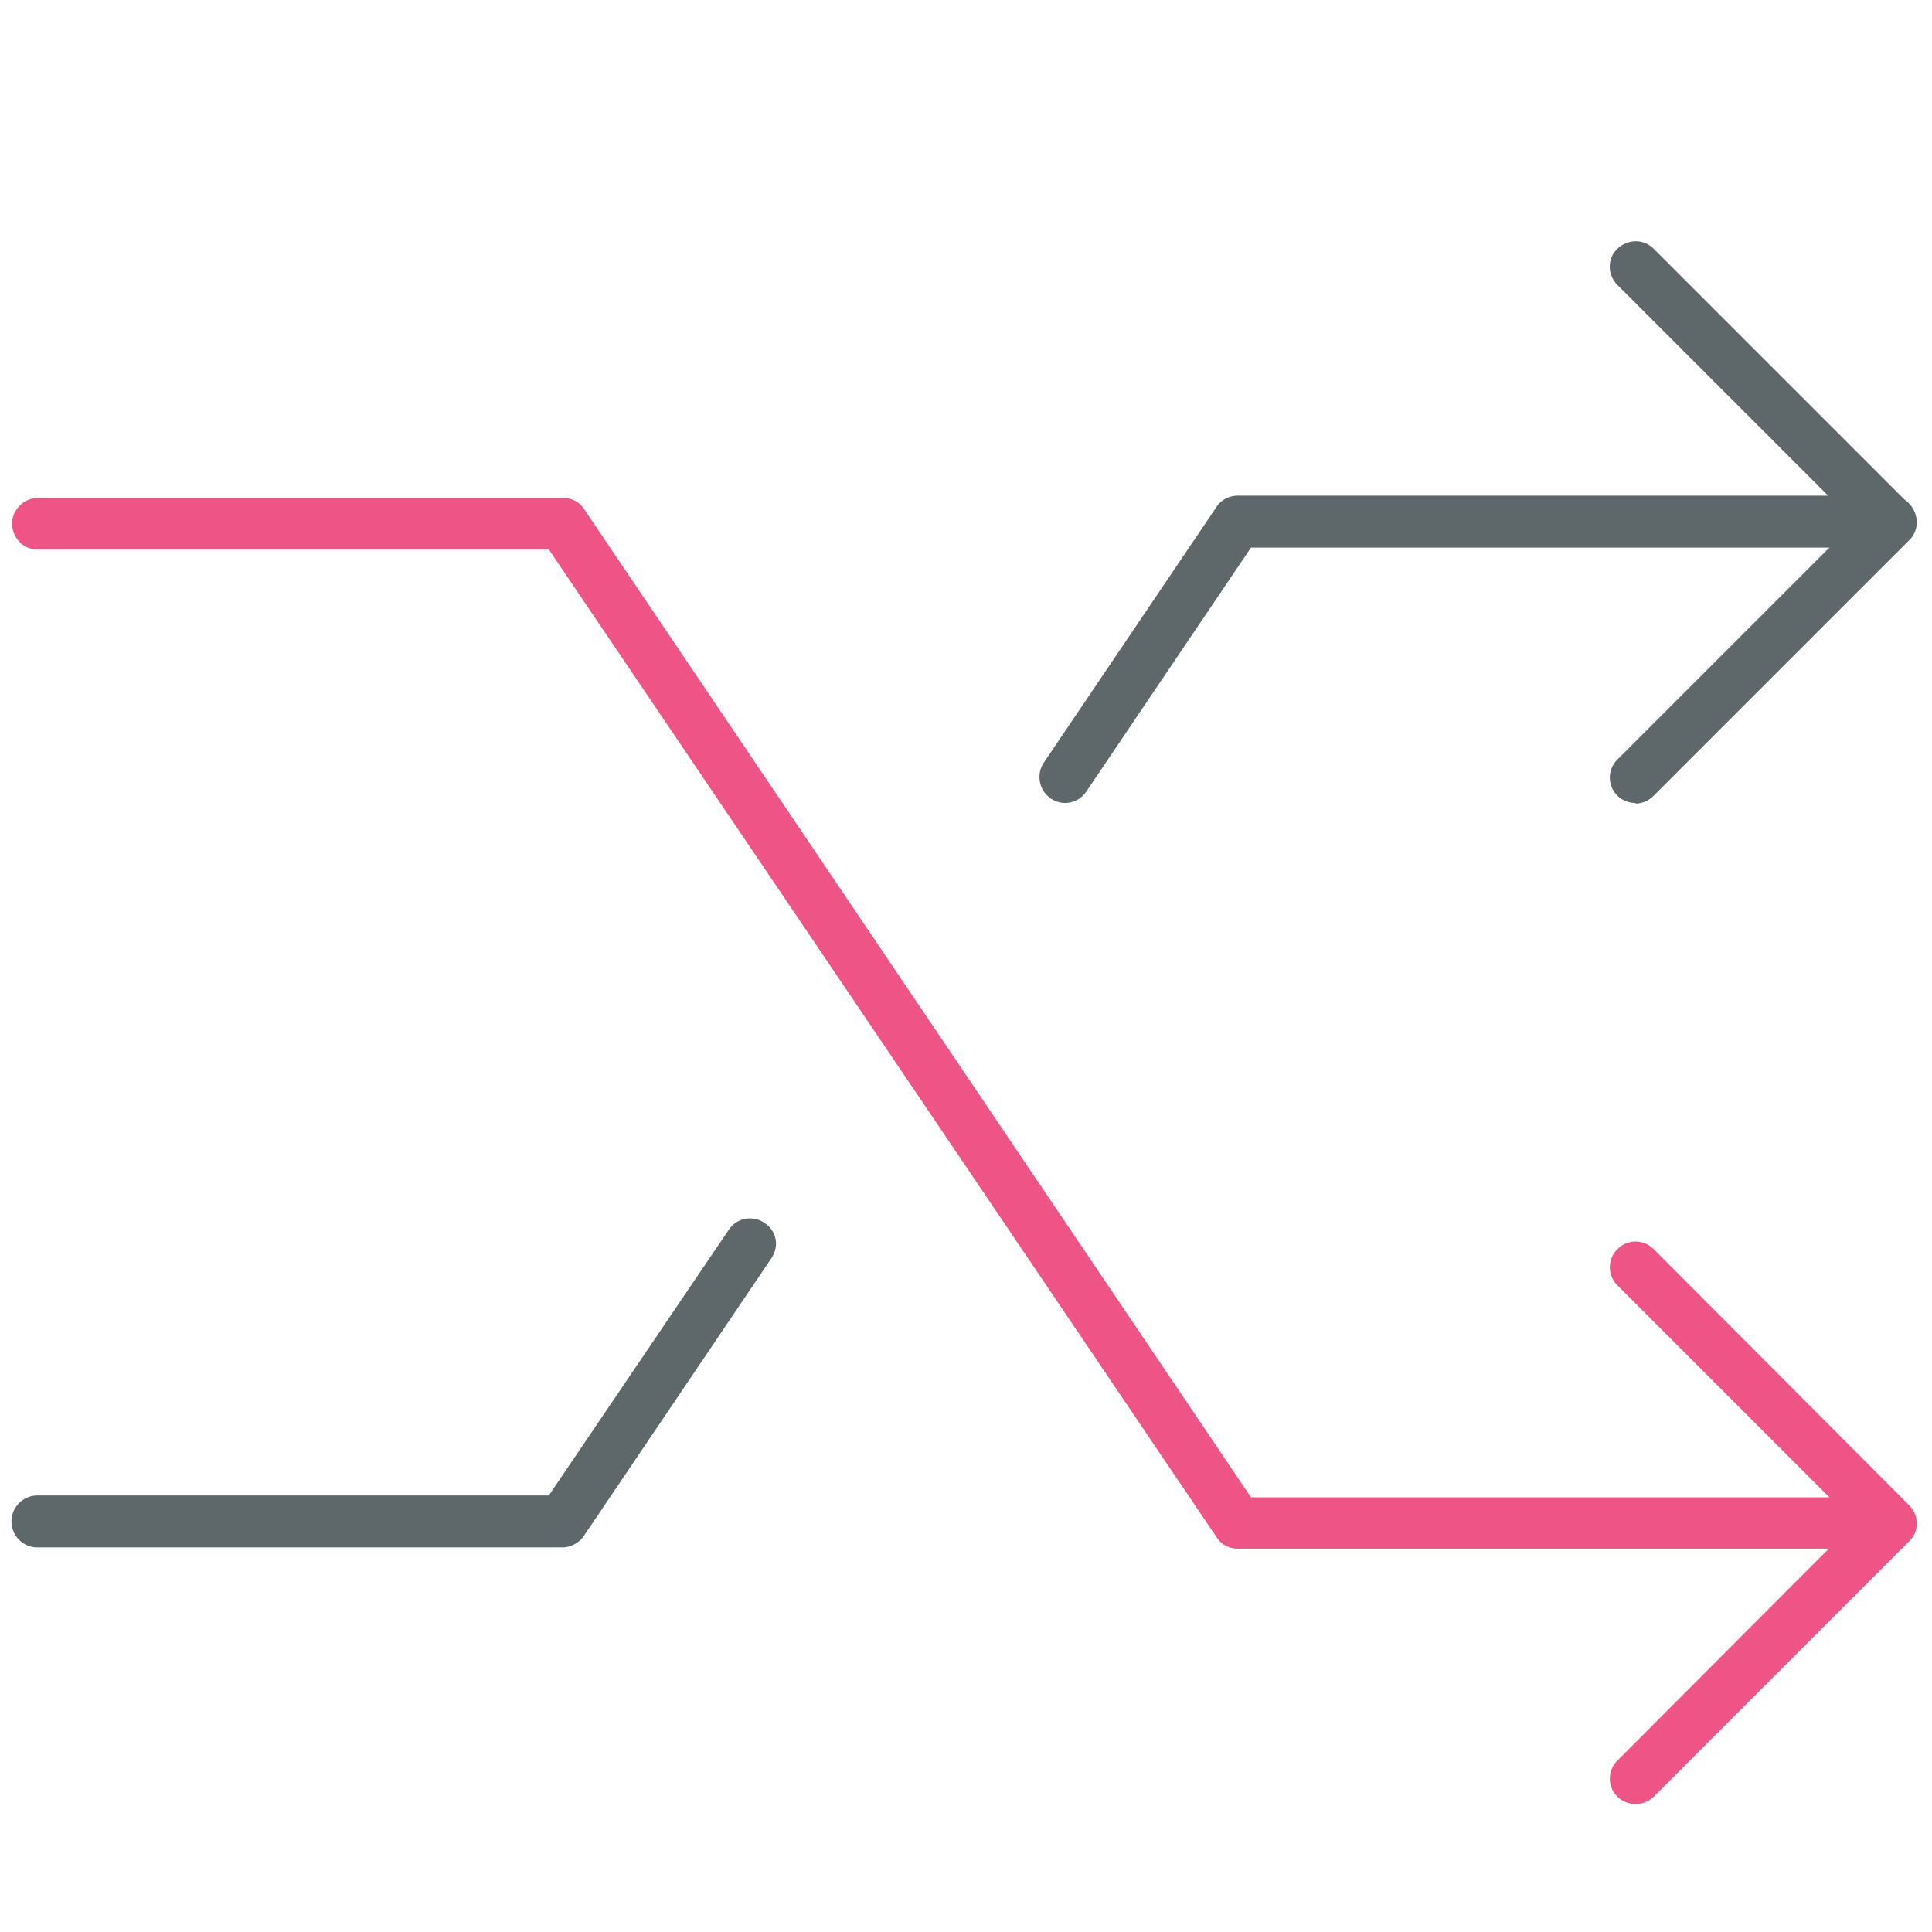 <svg xmlns="http://www.w3.org/2000/svg" viewBox="0 0 32 32"><path fill="#5e686b" d="M27.09 13.3a.43.43 0 0 1-.3-.12.42.42 0 0 1 0-.6l3.93-3.93-3.93-3.93c-.17-.17-.17-.44 0-.6s.43-.17.6 0l4.23 4.23c.17.17.17.44 0 .6l-4.23 4.23a.43.43 0 0 1-.3.13z"/><path fill="#5e686b" d="M17.64 13.3a.43.43 0 0 1-.35-.67l2.85-4.22a.42.42 0 0 1 .35-.2h10.83c.24 0 .42.2.42.43s-.2.43-.42.43h-10.6L18 13.1a.43.43 0 0 1-.35.2zM9.32 25.63H.62a.43.43 0 0 1 0-.86h8.47l2.98-4.4c.13-.2.4-.25.6-.11s.24.39.1.59l-3.1 4.59a.44.44 0 0 1-.35.19z"/><path id="svg-ico" fill="#ee5586" d="M27.09 29.88a.43.43 0 0 1-.3-.12.42.42 0 0 1 0-.6l3.93-3.94-3.93-3.93a.42.42 0 0 1 0-.6.42.42 0 0 1 .6 0l4.23 4.24c.17.17.17.44 0 .6l-4.23 4.23a.43.43 0 0 1-.3.12z"/><path id="svg-ico" fill="#ee5586" d="M31.25 25.65H20.5a.4.4 0 0 1-.35-.19L9.09 9.1H.61C.38 9.1.2 8.9.2 8.67s.2-.42.42-.42h8.7a.4.4 0 0 1 .36.19L20.72 24.8h10.53c.24 0 .42.2.42.42s-.19.43-.42.43z"/></svg>